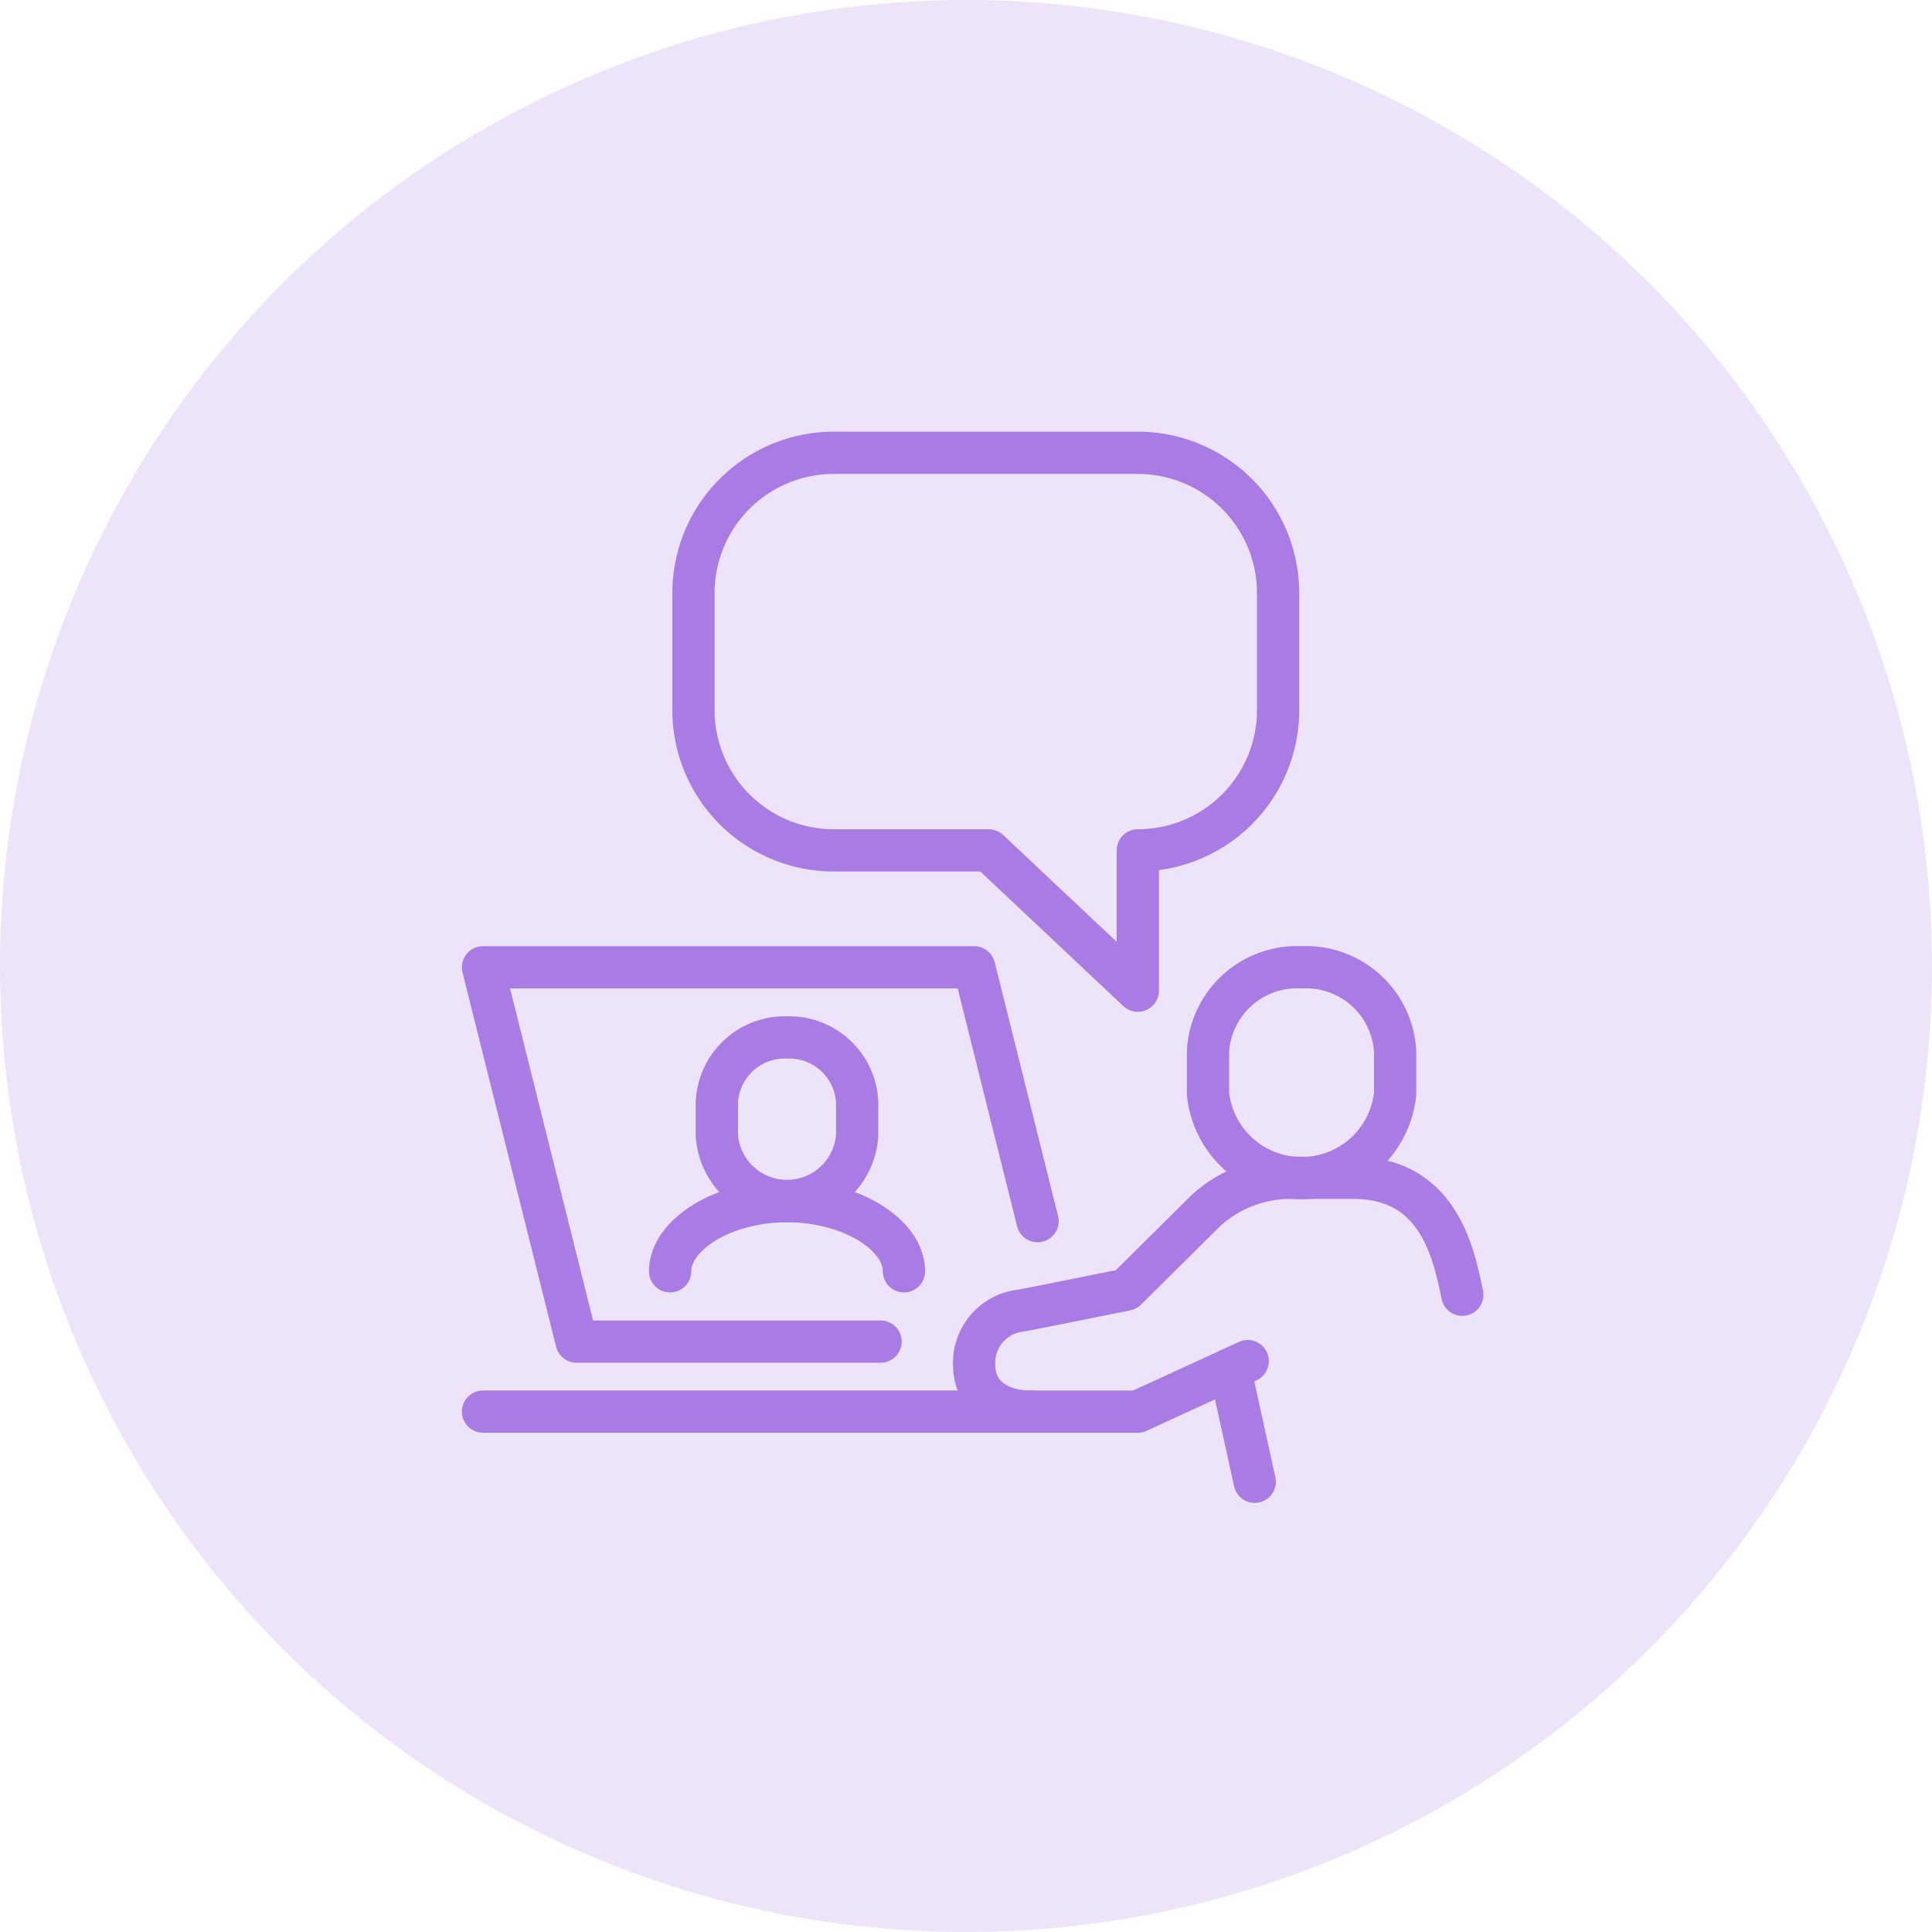 <svg xmlns="http://www.w3.org/2000/svg" id="hosted-Virtual-desktop" width="64" height="64" viewBox="0 0 64 64"><circle id="Ellipse_649" data-name="Ellipse 649" cx="32" cy="32" r="32" fill="rgba(169,124,229,0.2)"></circle><g id="Group_179818" data-name="Group 179818" transform="translate(-2952 -2538)"><path id="Path_146096" data-name="Path 146096" d="M3219.1,2729a2.956,2.956,0,0,1,3.1,2.789v1.395a3.116,3.116,0,0,1-6.2,0v-1.395A2.956,2.956,0,0,1,3219.1,2729Z" transform="translate(-223.984 -158.957)" fill="none" stroke="#a97ce5" stroke-linecap="round" stroke-linejoin="round" stroke-width="1.4"></path><path id="Path_146097" data-name="Path 146097" d="M3050.324,2753a2.251,2.251,0,0,1,2.324,2.169v1.084a2.33,2.33,0,0,1-4.648,0v-1.084A2.251,2.251,0,0,1,3050.324,2753Z" transform="translate(-72.253 -180.633)" fill="none" stroke="#a97ce5" stroke-linecap="round" stroke-linejoin="round" stroke-width="1.4"></path><path id="Path_146098" data-name="Path 146098" d="M3032,2811.324c0-1.2,1.734-2.324,3.873-2.324" transform="translate(-57.802 -231.21)" fill="none" stroke="#a97ce5" stroke-linecap="round" stroke-linejoin="round" stroke-width="1.4"></path><path id="Path_146099" data-name="Path 146099" d="M3075.874,2811.324c0-1.2-1.734-2.324-3.873-2.324" transform="translate(-93.929 -231.21)" fill="none" stroke="#a97ce5" stroke-linecap="round" stroke-linejoin="round" stroke-width="1.4"></path><path id="Path_146100" data-name="Path 146100" d="M2986.371,2737.41l-2.1-8.41H2968l3.1,12.4h10.071" transform="translate(0 -158.957)" fill="none" stroke="#a97ce5" stroke-linecap="round" stroke-linejoin="round" stroke-width="1.4"></path><path id="Path_146101" data-name="Path 146101" d="M3152.172,2804.874c-.283-1.352-.774-3.874-3.607-3.874h-2.072a4.163,4.163,0,0,0-2.8,1.072l-2.656,2.632s-2.511.51-3.468.693a1.739,1.739,0,0,0-1.568,1.8c0,.984.768,1.55,1.9,1.55h3.519l3.643-1.674" transform="translate(-151.731 -223.984)" fill="none" stroke="#a97ce5" stroke-linecap="round" stroke-linejoin="round" stroke-width="1.4"></path><line id="Line_49" data-name="Line 49" x2="0.82" y2="3.727" transform="translate(2992.745 2583.359)" fill="none" stroke="#a97ce5" stroke-linecap="round" stroke-linejoin="round" stroke-width="1.4"></line><line id="Line_50" data-name="Line 50" x1="18.173" transform="translate(2968 2584.762)" fill="none" stroke="#a97ce5" stroke-linecap="round" stroke-linejoin="round" stroke-width="1.4"></line><path id="Path_146102" data-name="Path 146102" d="M3044.648,2553h10.071a4.648,4.648,0,0,1,4.648,4.648v3.874a4.648,4.648,0,0,1-4.648,4.648v4.648l-4.939-4.648h-5.132a4.648,4.648,0,0,1-4.648-4.648v-3.874A4.648,4.648,0,0,1,3044.648,2553Z" transform="translate(-65.028)" fill="none" stroke="#a97ce5" stroke-linecap="round" stroke-linejoin="round" stroke-width="1.4"></path></g></svg>